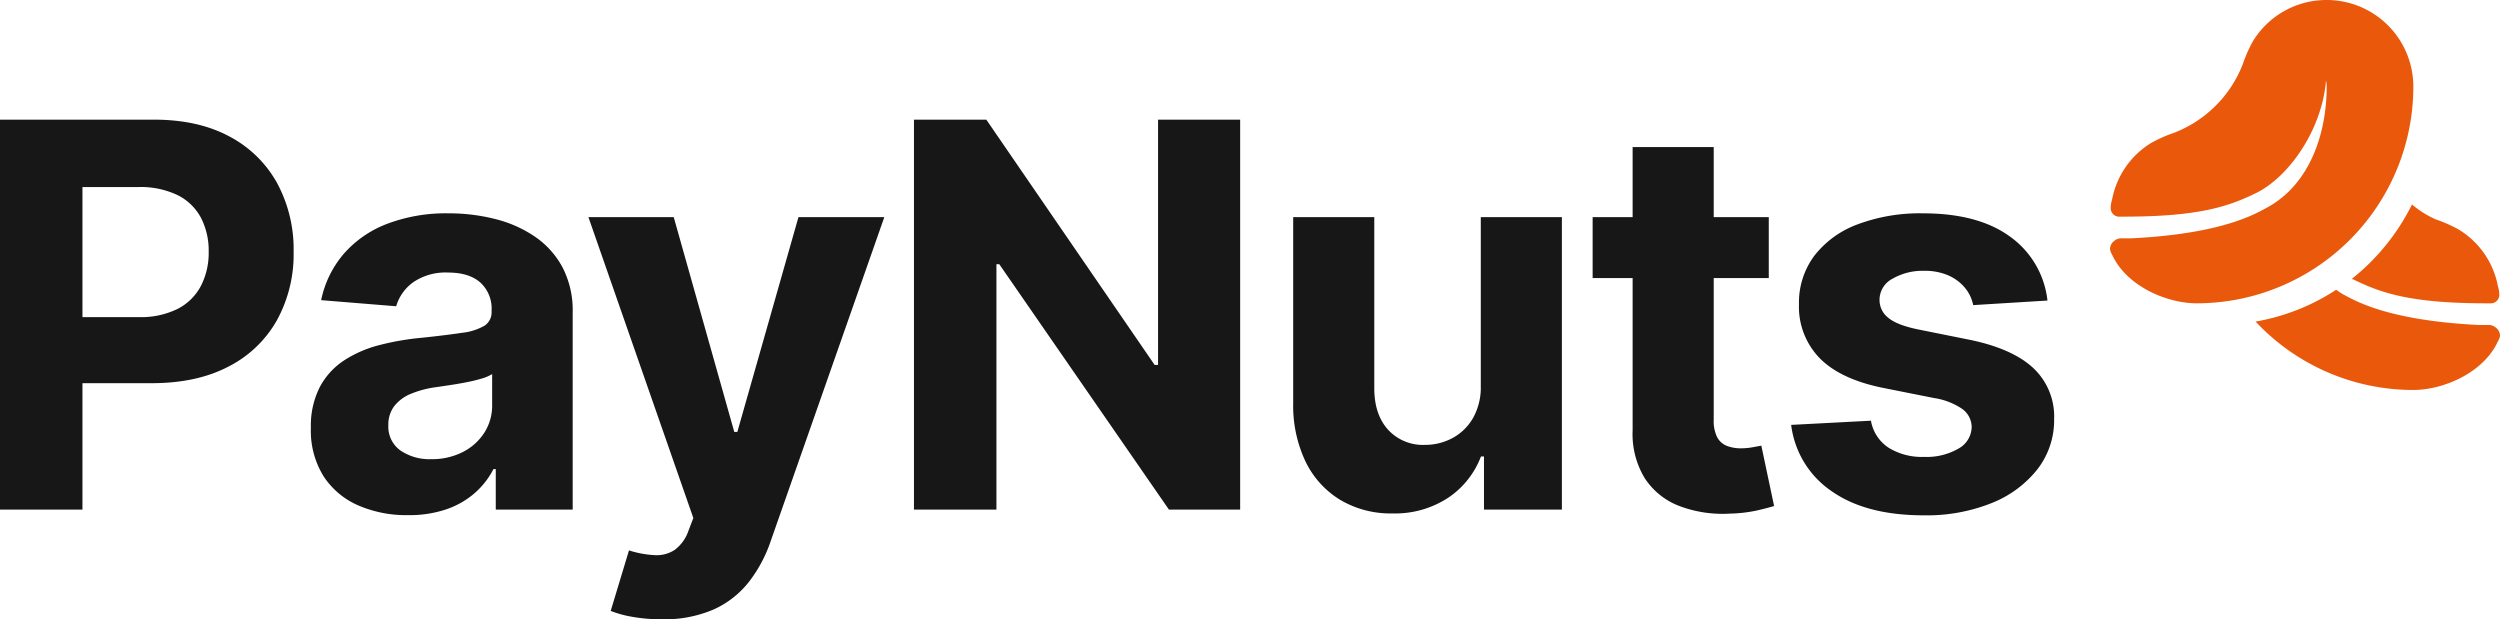 <?xml version="1.0" encoding="UTF-8"?>
<svg xmlns="http://www.w3.org/2000/svg" width="564.145" height="139.75" viewBox="0 0 564.145 139.75">
  <g id="Group_2169" data-name="Group 2169" transform="translate(-434.855 -285)">
    <path id="Path_39132" data-name="Path 39132" d="M7.648,0V-88H42.367q10.012,0,17.059,3.8A26.207,26.207,0,0,1,70.189-73.67a31.493,31.493,0,0,1,3.717,15.49,30.942,30.942,0,0,1-3.781,15.469A26.105,26.105,0,0,1,59.189-32.27q-7.154,3.738-17.295,3.738H19.766v-14.91H38.887a18.729,18.729,0,0,0,8.873-1.869A12.248,12.248,0,0,0,53-50.51a16.321,16.321,0,0,0,1.74-7.67A16.159,16.159,0,0,0,53-65.85a12.039,12.039,0,0,0-5.264-5.113A19.341,19.341,0,0,0,38.8-72.789H26.254V0ZM99.713,1.246A27.275,27.275,0,0,1,88.455-.967a17.794,17.794,0,0,1-7.8-6.574A19.476,19.476,0,0,1,77.8-18.434a19.241,19.241,0,0,1,2.02-9.238,16.352,16.352,0,0,1,5.5-6.016,26.644,26.644,0,0,1,7.928-3.437,59.694,59.694,0,0,1,9.346-1.633q5.758-.6,9.281-1.139a12.963,12.963,0,0,0,5.113-1.611,3.588,3.588,0,0,0,1.59-3.18v-.258a7.941,7.941,0,0,0-2.557-6.316q-2.557-2.234-7.24-2.234a12.9,12.9,0,0,0-7.863,2.17,10.185,10.185,0,0,0-3.867,5.436L80.12-47.266a23.154,23.154,0,0,1,5.07-10.42,24.593,24.593,0,0,1,9.775-6.789,37.43,37.43,0,0,1,13.9-2.385,42.481,42.481,0,0,1,10.549,1.289,27.815,27.815,0,0,1,8.98,4,19.55,19.55,0,0,1,6.209,6.939,21.074,21.074,0,0,1,2.277,10.119V0H119.522V-9.152h-.516a18.355,18.355,0,0,1-4.254,5.436,19.186,19.186,0,0,1-6.4,3.652A26.068,26.068,0,0,1,99.713,1.246Zm5.242-12.633A15.221,15.221,0,0,0,112.088-13a12.473,12.473,0,0,0,4.855-4.361,11.3,11.3,0,0,0,1.762-6.23v-7a9.359,9.359,0,0,1-2.342,1.01q-1.482.451-3.33.816t-3.7.645q-1.848.279-3.352.494a22.644,22.644,0,0,0-5.629,1.5,9.086,9.086,0,0,0-3.738,2.771,6.9,6.9,0,0,0-1.332,4.318,6.566,6.566,0,0,0,2.729,5.693A11.623,11.623,0,0,0,104.955-11.387ZM156.973,24.75a37.305,37.305,0,0,1-6.51-.537,24.562,24.562,0,0,1-5.006-1.354L149.583,9.2a22.635,22.635,0,0,0,5.822,1.074,7.421,7.421,0,0,0,4.512-1.2,9.025,9.025,0,0,0,3.115-4.383l1.074-2.793L140.43-66h19.25l13.664,48.469h.688L187.825-66H207.2L181.552,7.133a31.28,31.28,0,0,1-5.006,9.3,21.064,21.064,0,0,1-7.971,6.145A28.1,28.1,0,0,1,156.973,24.75ZM287.5-88V0h-16.07L233.14-55.387H232.5V0H213.89V-88h16.328L268.2-32.656h.773V-88Zm54.3,59.9V-66h18.3V0H342.521V-11.988h-.687a19.529,19.529,0,0,1-7.412,9.324A21.885,21.885,0,0,1,321.81.859a22.241,22.241,0,0,1-11.645-3.008,20.538,20.538,0,0,1-7.842-8.551,29.392,29.392,0,0,1-2.857-13.277V-66h18.3v38.758q.043,5.844,3.137,9.238a10.672,10.672,0,0,0,8.293,3.395,13.018,13.018,0,0,0,6.188-1.525,11.8,11.8,0,0,0,4.662-4.533A14.078,14.078,0,0,0,341.791-28.1ZM406.785-66v13.75H367.039V-66ZM376.063-81.812h18.3v61.531a8.209,8.209,0,0,0,.773,3.932,4.232,4.232,0,0,0,2.17,1.955,8.7,8.7,0,0,0,3.244.559,14.269,14.269,0,0,0,2.578-.236q1.289-.236,1.977-.365L407.988-.816q-1.375.43-3.867,1.01A32.319,32.319,0,0,1,398.063.9a27.668,27.668,0,0,1-11.58-1.762,16.179,16.179,0,0,1-7.713-6.273,19.181,19.181,0,0,1-2.707-10.742ZM469.674-47.18l-16.758,1.031a8.812,8.812,0,0,0-1.848-3.889,10.144,10.144,0,0,0-3.717-2.793,13.072,13.072,0,0,0-5.479-1.053A13.536,13.536,0,0,0,434.7-52.1a5.38,5.38,0,0,0-2.922,4.748,5.086,5.086,0,0,0,1.891,4q1.891,1.633,6.488,2.621L452.1-38.328q9.625,1.977,14.352,6.359a14.968,14.968,0,0,1,4.727,11.516,18.042,18.042,0,0,1-3.8,11.387,24.836,24.836,0,0,1-10.4,7.627,39.478,39.478,0,0,1-15.189,2.729q-13.105,0-20.861-5.479a21.169,21.169,0,0,1-9.088-14.932l18-.945a9.171,9.171,0,0,0,3.953,6.08A14.248,14.248,0,0,0,441.83-11.9a14.293,14.293,0,0,0,7.756-1.869,5.672,5.672,0,0,0,2.986-4.834,5.111,5.111,0,0,0-2.105-4.1,15.336,15.336,0,0,0-6.359-2.471l-11.43-2.277q-9.668-1.934-14.373-6.7A16.591,16.591,0,0,1,413.6-46.32a17.706,17.706,0,0,1,3.459-10.957,21.952,21.952,0,0,1,9.754-7.09,39.969,39.969,0,0,1,14.76-2.492q12.5,0,19.7,5.285A20.435,20.435,0,0,1,469.674-47.18Z" transform="translate(427.207 400)" fill="#171717"></path>
    <path id="icons8-peanuts-240" d="M51.889,3a19.442,19.442,0,0,0-16.653,9.319,31.741,31.741,0,0,0-2.292,5.194A27.151,27.151,0,0,1,17.514,32.944a31.741,31.741,0,0,0-5.194,2.292A19.106,19.106,0,0,0,3.458,48.069a6.262,6.262,0,0,0-.306,1.986,1.943,1.943,0,0,0,1.681,1.833H6.056c16.958,0,23.681-2.273,29.944-5.347,7.276-3.571,14.8-14.113,15.736-25.361a6.317,6.317,0,0,1,.153,1.375c0,10.37-3.667,21.866-13.292,27.194-2.941,1.6-10.312,6-30.708,7.028H5.444a2.471,2.471,0,0,0-1.528.611A2.333,2.333,0,0,0,3,59.222a3.06,3.06,0,0,0,.458,1.222c3.189,7.066,12.26,11,19.1,11A48.91,48.91,0,0,0,71.444,22.556,19.544,19.544,0,0,0,51.889,3Zm19.25,46.139a49.313,49.313,0,0,1-13.6,16.806c.153.076.306.076.458.153,6.264,3.075,12.986,5.347,29.944,5.347h1.222a1.943,1.943,0,0,0,1.681-1.833,6.262,6.262,0,0,0-.306-1.986,19.106,19.106,0,0,0-8.861-12.833A31.742,31.742,0,0,0,76.486,52.5,22.3,22.3,0,0,1,71.139,49.139ZM54.028,68.389a48.336,48.336,0,0,1-18.181,7.181A48.7,48.7,0,0,0,71.444,91c6.837,0,15.908-3.934,19.1-11A3.06,3.06,0,0,0,91,78.778a2.333,2.333,0,0,0-.917-1.833,2.471,2.471,0,0,0-1.528-.611H86.111C65.715,75.3,58.344,70.91,55.4,69.306,54.925,69.038,54.467,68.675,54.028,68.389Z" transform="translate(908 282)" fill="#ea580c"></path>
  </g>
</svg>
